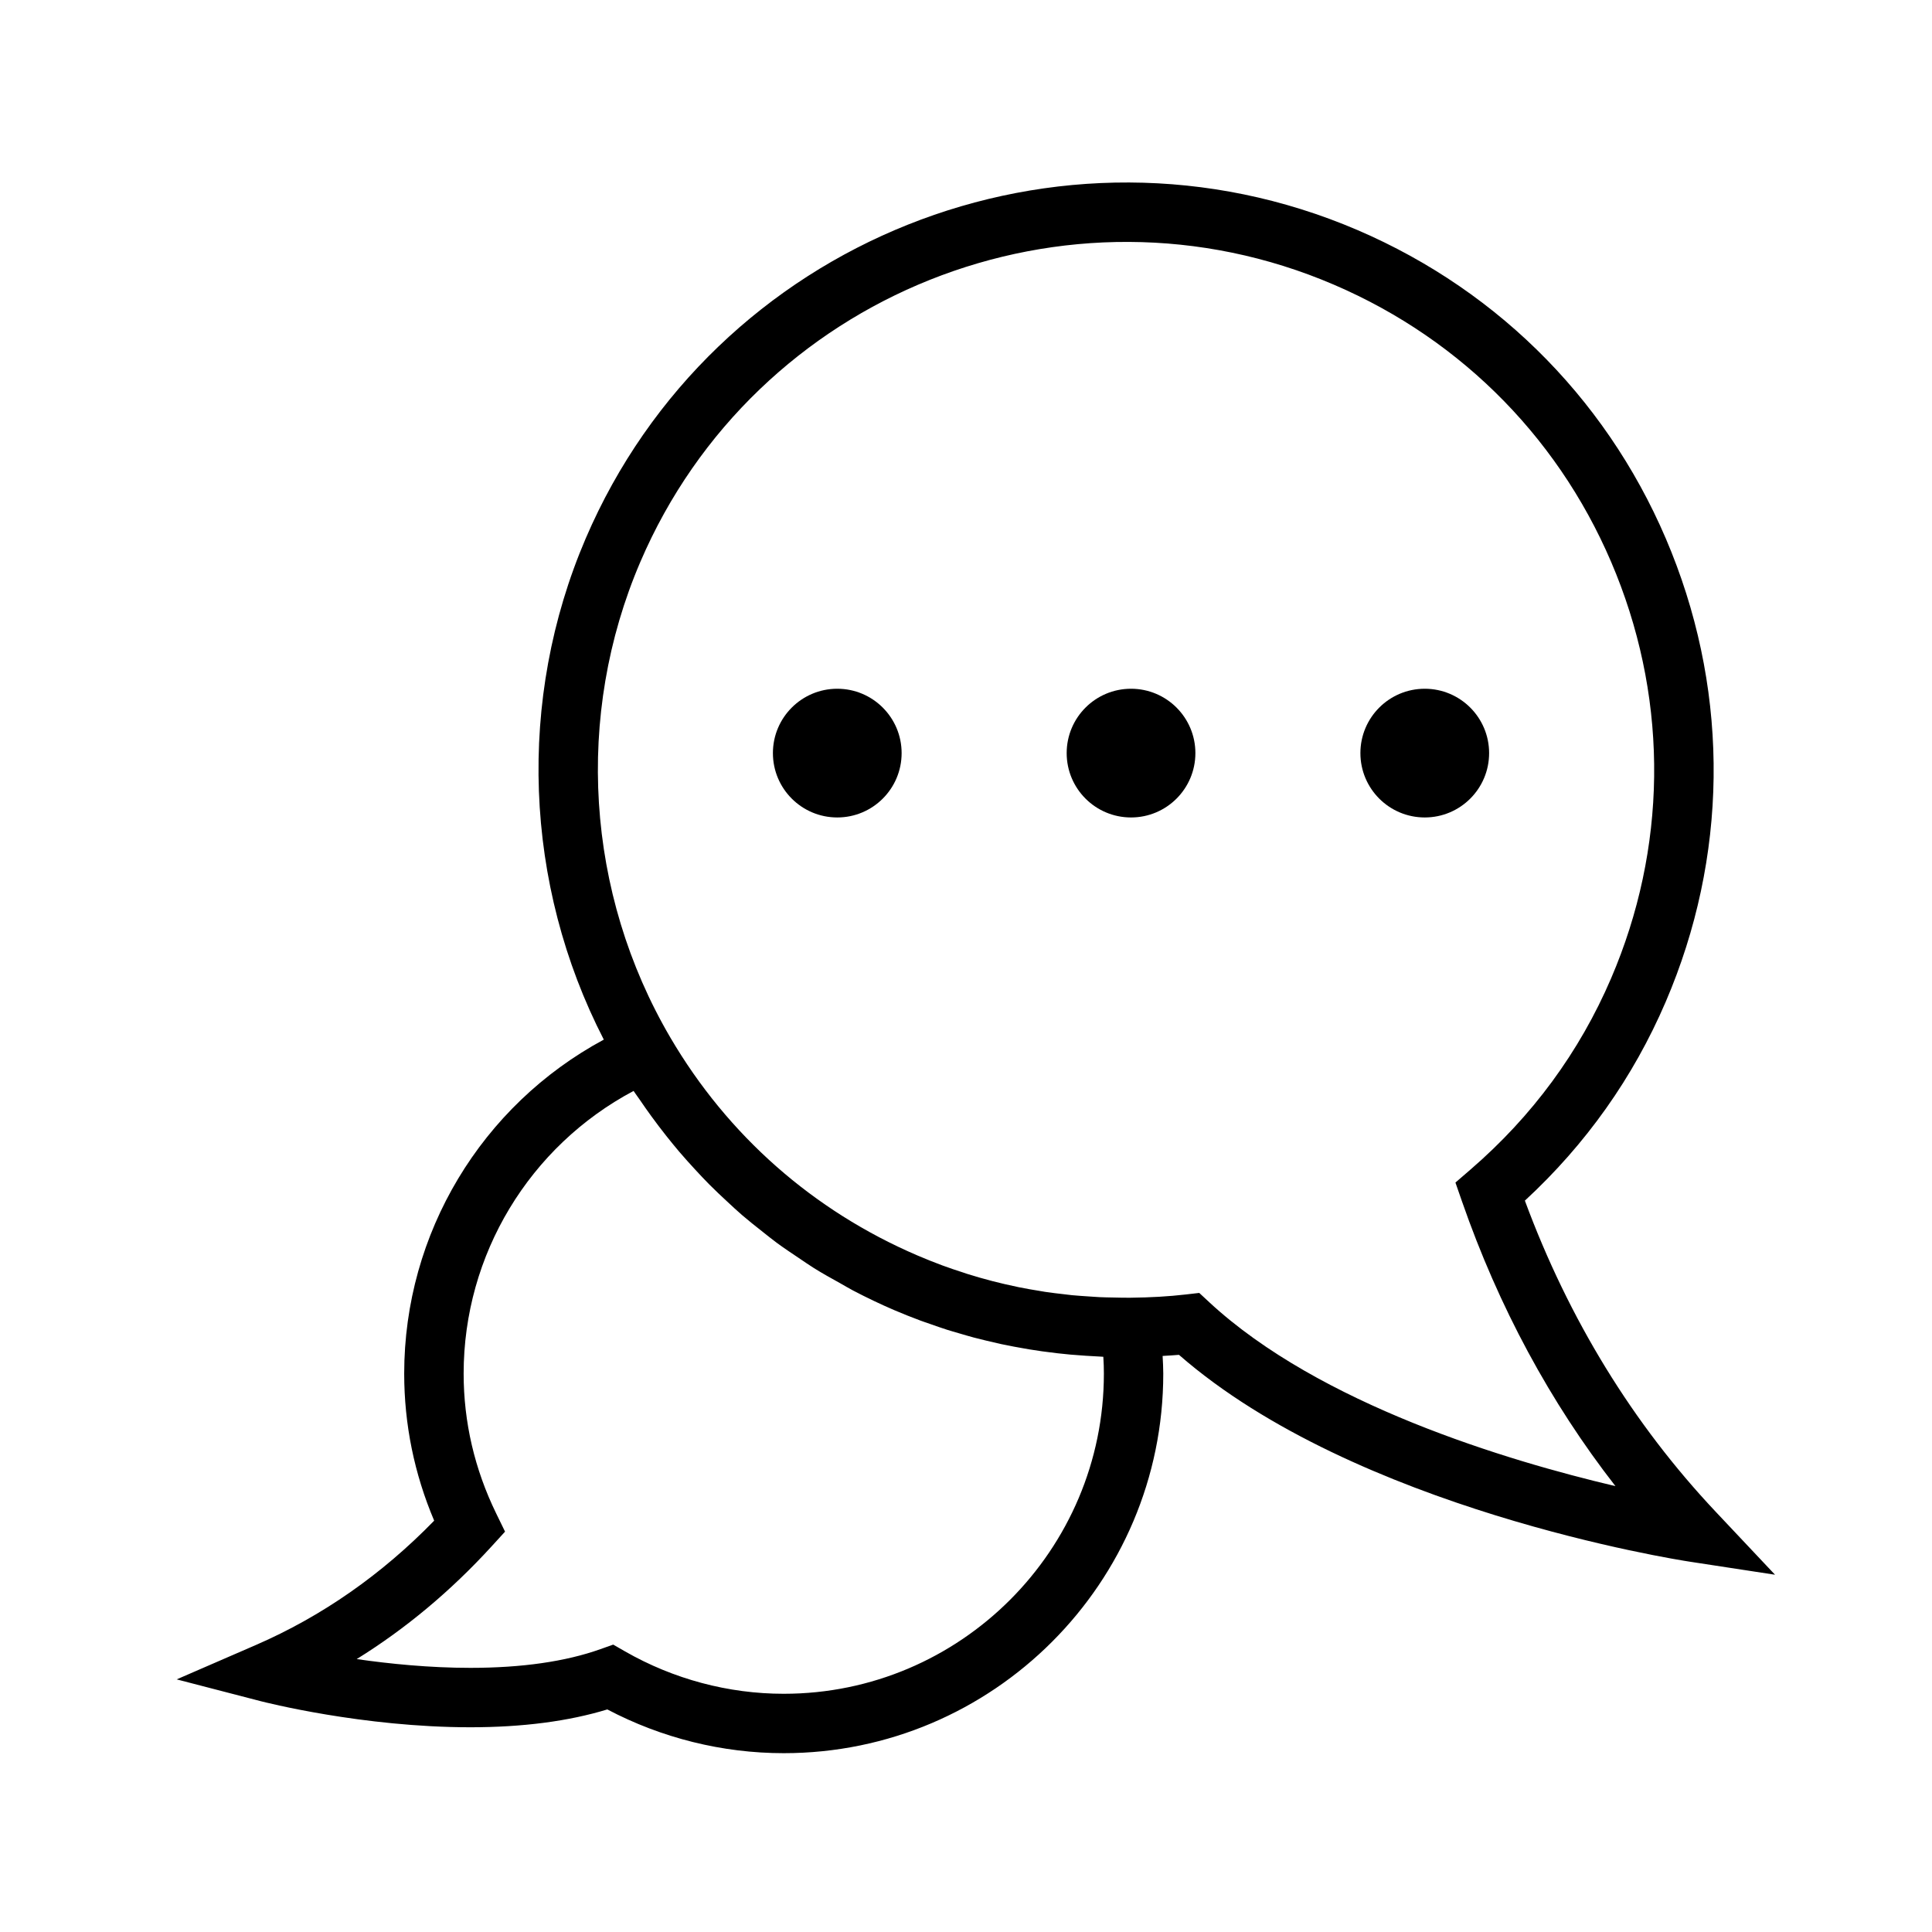 <?xml version="1.0" encoding="UTF-8"?>
<!-- The Best Svg Icon site in the world: iconSvg.co, Visit us! https://iconsvg.co -->
<svg fill="#000000" width="800px" height="800px" version="1.1" viewBox="144 144 512 512" xmlns="http://www.w3.org/2000/svg">
 <g>
  <path d="m548.11 462.18c16.18-14.941 28.723-32.648 37.324-52.695 16.398-38.227 16.941-80.551 1.508-119.18-15.426-38.625-44.977-68.934-83.203-85.34-78.922-33.832-170.65 2.805-204.51 81.703-18.301 42.668-16.395 91.699 4.785 132.84-32.387 17.445-52.898 51.293-52.898 88.508 0 13.449 2.672 26.539 7.945 38.977-13.906 14.297-29.789 25.367-47.273 32.957l-20.965 9.102 22.125 5.742c1.098 0.285 27.129 6.949 55.695 6.949 13.859 0 26.047-1.59 36.301-4.727 14.422 7.594 30.508 11.594 46.754 11.594 55.461 0 100.58-45.129 100.58-100.59 0-1.512-0.09-3.098-0.172-4.68 1.457-0.09 2.93-0.168 4.336-0.293 46.812 40.883 131.7 54.258 135.36 54.816l22.598 3.457-15.676-16.641c-21.965-23.297-38.98-51.035-50.621-82.508zm-196.41 130.69c-14.688 0-29.227-3.883-42.059-11.23l-3.137-1.801-3.41 1.211c-9.23 3.285-20.82 4.949-34.449 4.949-10.816 0-21.379-1.066-30.117-2.324 12.973-8.047 24.922-18.023 35.703-29.82l3.609-3.953-2.34-4.809c-5.731-11.746-8.633-24.219-8.633-37.078 0-31.551 17.465-60.258 45.035-74.906 0.5 0.766 1.059 1.477 1.57 2.231 1.02 1.512 2.066 2.984 3.133 4.461 1.281 1.762 2.594 3.488 3.941 5.191 1.129 1.422 2.266 2.824 3.438 4.203 1.406 1.648 2.856 3.258 4.324 4.844 1.219 1.316 2.441 2.629 3.707 3.898 1.539 1.547 3.129 3.039 4.727 4.519 1.289 1.203 2.582 2.402 3.914 3.555 1.695 1.457 3.449 2.852 5.207 4.234 1.34 1.055 2.66 2.137 4.039 3.152 1.891 1.391 3.852 2.691 5.809 4.004 1.332 0.887 2.633 1.816 4 2.664 2.234 1.395 4.539 2.676 6.856 3.957 1.176 0.652 2.305 1.359 3.5 1.977 3.543 1.852 7.16 3.59 10.867 5.18 2.305 0.988 4.633 1.91 6.969 2.781 0.844 0.32 1.699 0.594 2.547 0.891 1.508 0.535 3.008 1.066 4.523 1.547 1.012 0.324 2.035 0.605 3.055 0.906 1.363 0.402 2.734 0.809 4.106 1.176 1.098 0.293 2.195 0.551 3.297 0.82 1.316 0.32 2.641 0.629 3.969 0.918 1.133 0.242 2.266 0.461 3.406 0.676 1.312 0.25 2.629 0.488 3.953 0.703 1.145 0.188 2.297 0.363 3.449 0.523 1.332 0.184 2.672 0.352 4.008 0.508 1.148 0.125 2.297 0.25 3.449 0.355 1.371 0.121 2.734 0.219 4.109 0.309 1.141 0.074 2.273 0.148 3.41 0.195 0.402 0.02 0.805 0.059 1.207 0.074 0.105 1.547 0.148 3.023 0.148 4.461 0 46.785-38.059 84.848-84.84 84.848zm112.77-103.77-2.656-2.461-3.602 0.414c-4.512 0.523-9.293 0.797-14.59 0.855l-0.375 0.004c-1.441 0.012-2.883-0.035-4.32-0.062-1.191-0.027-2.383-0.035-3.57-0.094-0.992-0.047-1.977-0.125-2.965-0.195-1.438-0.102-2.883-0.184-4.312-0.324-0.676-0.066-1.355-0.164-2.031-0.242-1.711-0.195-3.418-0.387-5.117-0.645-0.387-0.062-0.77-0.137-1.164-0.199-1.953-0.316-3.898-0.645-5.836-1.039-0.152-0.031-0.309-0.074-0.461-0.105-2.141-0.445-4.273-0.934-6.391-1.48-0.047-0.012-0.09-0.027-0.133-0.035-2.211-0.57-4.41-1.203-6.586-1.883-0.324-0.102-0.637-0.219-0.957-0.324-1.906-0.613-3.805-1.242-5.688-1.941-2.203-0.82-4.398-1.695-6.574-2.629-27.648-11.855-50.285-31.82-65.484-57.738-22.434-38.27-25.41-85.406-7.957-126.08 30.43-70.934 112.91-103.89 183.82-73.441 34.363 14.742 60.918 41.984 74.789 76.703 13.875 34.715 13.387 72.766-1.359 107.12-8.355 19.484-20.875 36.516-37.199 50.613l-4.047 3.496 1.758 5.055c9.719 27.914 23.348 53.188 40.645 75.395-28.621-6.734-78.375-21.625-107.64-48.734z"/>
  <path d="m382.94 343.58c0 9.422-7.637 17.055-17.055 17.055-9.422 0-17.055-7.633-17.055-17.055 0-9.418 7.633-17.055 17.055-17.055 9.418 0 17.055 7.637 17.055 17.055"/>
  <path d="m460.79 343.58c0 9.422-7.637 17.055-17.055 17.055-9.422 0-17.055-7.633-17.055-17.055 0-9.418 7.633-17.055 17.055-17.055 9.418 0 17.055 7.637 17.055 17.055"/>
  <path d="m538.63 343.58c0 9.422-7.637 17.055-17.055 17.055-9.422 0-17.055-7.633-17.055-17.055 0-9.418 7.633-17.055 17.055-17.055 9.418 0 17.055 7.637 17.055 17.055"/>
 </g>
</svg>